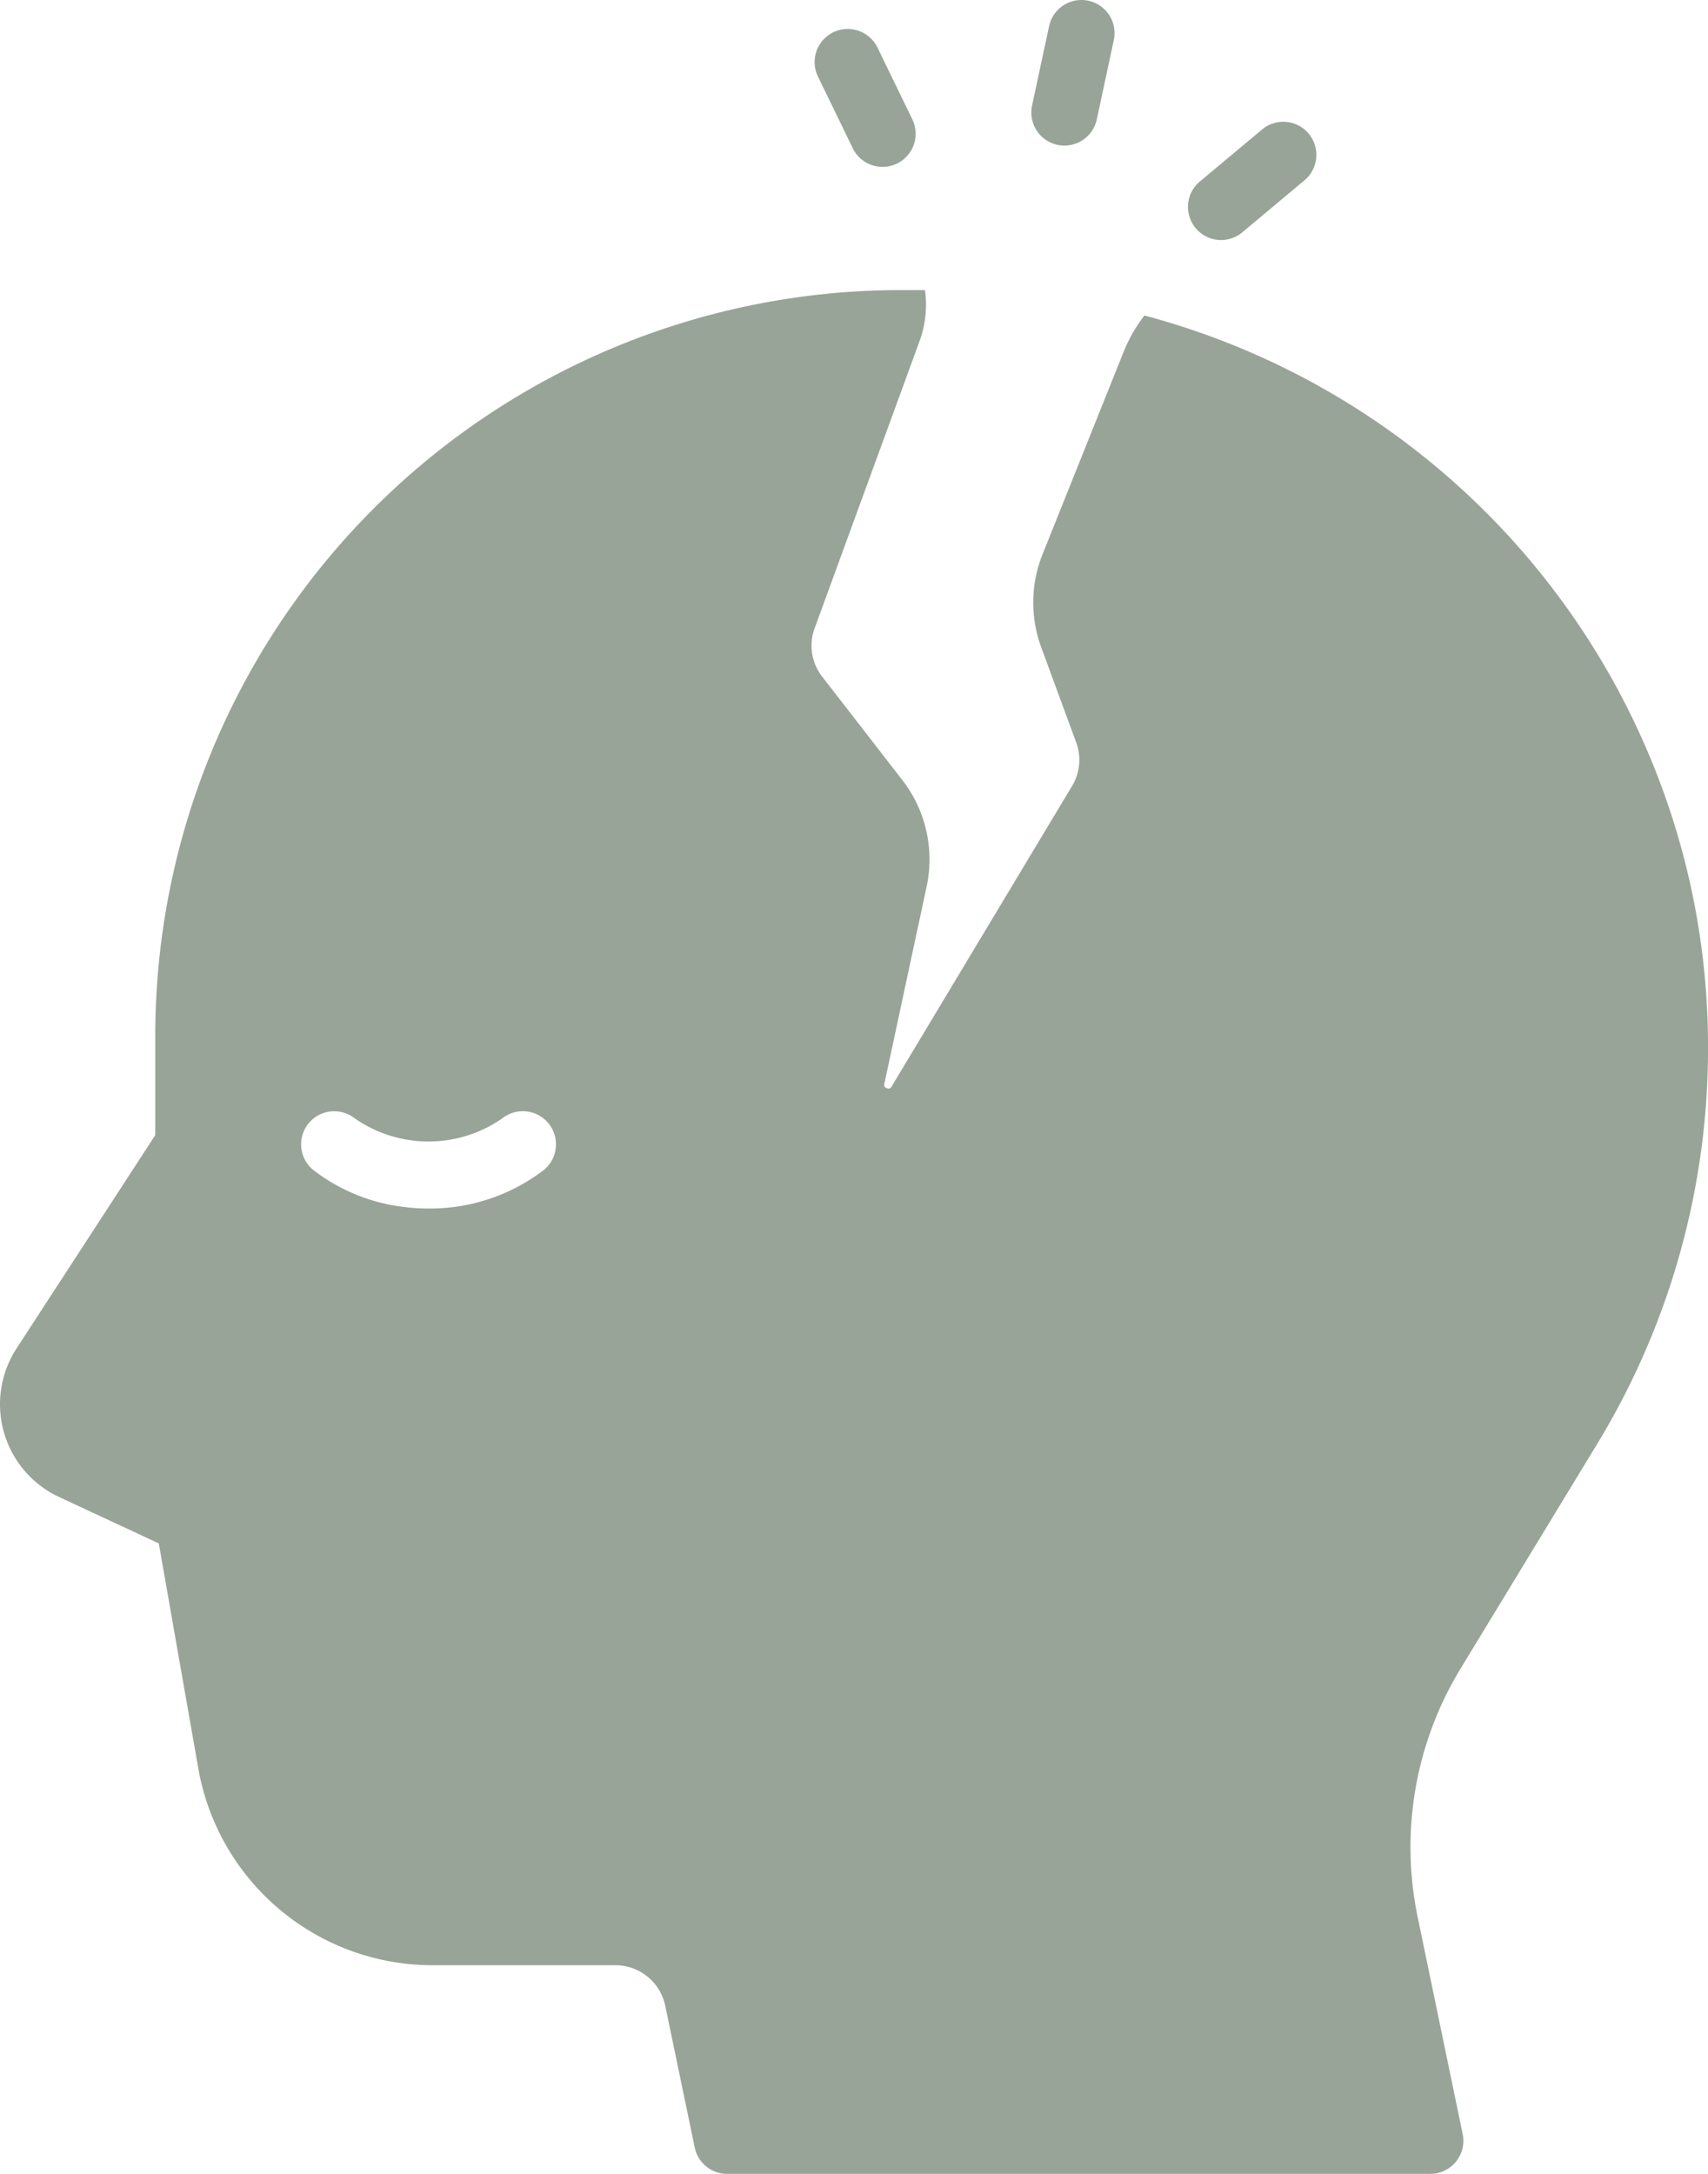 <?xml version="1.0" encoding="UTF-8"?>
<svg xmlns="http://www.w3.org/2000/svg" xmlns:xlink="http://www.w3.org/1999/xlink" width="95" height="120.874" viewBox="0 0 95 120.874">
  <defs>
    <clipPath id="clip-path">
      <rect id="Rectangle_51" data-name="Rectangle 51" width="95" height="120.874" fill="#324a30"></rect>
    </clipPath>
  </defs>
  <g id="Group_91" data-name="Group 91" transform="translate(-9876 -2003)">
    <g id="Group_80" data-name="Group 80" transform="translate(9876 2003)">
      <g id="Group_79" data-name="Group 79" opacity="0.5" clip-path="url(#clip-path)">
        <path id="Path_71" data-name="Path 71" d="M88.872,140.768A42.322,42.322,0,0,0,95,118.376a41.755,41.755,0,0,0-1.416-10.432,42.252,42.252,0,0,0-29.93-29.862,8.494,8.494,0,0,0-1.17,2.053L57.989,91.354a7.214,7.214,0,0,0-.076,5.177l1.946,5.293a2.8,2.8,0,0,1-.227,2.415L49.591,120.955c-.053.086-.1.151-.267.09s-.156-.151-.135-.248l2.348-10.95a7.2,7.2,0,0,0-1.353-5.939l-4.456-5.747a2.792,2.792,0,0,1-.419-2.684l5.842-15.984a5.842,5.842,0,0,0,.295-2.823H50.124A41.473,41.473,0,0,0,8.636,118.157v5.5L.92,135.517a5.691,5.691,0,0,0,2.371,8.263l5.541,2.577,2.194,12.494a13.232,13.232,0,0,0,13.051,10.96H34.234A2.833,2.833,0,0,1,37,172.059l1.641,7.887a1.84,1.84,0,0,0,1.8,1.468H79.555a1.841,1.841,0,0,0,1.8-2.215l-2.5-12.052a19.092,19.092,0,0,1,2.39-13.84ZM17.459,125.621a1.84,1.84,0,0,1,1.479-3.259,1.8,1.8,0,0,1,.78.353,7.187,7.187,0,0,0,8.232,0,1.841,1.841,0,0,1,2.264,2.905,10.4,10.4,0,0,1-6.376,2.116,10.9,10.9,0,0,1-1.487-.1,10.205,10.205,0,0,1-4.891-2.015" transform="translate(0 -60.541)" fill="#324a30"></path>
        <path id="Path_72" data-name="Path 72" d="M220.762,12.574l-1.969-4.058a1.842,1.842,0,0,0-3.313,1.609l1.971,4.058a1.841,1.841,0,0,0,3.311-1.609" transform="translate(-170.003 -5.906)" fill="#324a30"></path>
        <path id="Path_73" data-name="Path 73" d="M320.807,32.847a1.839,1.839,0,0,0-2.592-.231l-3.461,2.893a1.841,1.841,0,0,0,2.362,2.825l3.459-2.893a1.842,1.842,0,0,0,.231-2.594" transform="translate(-248.018 -25.416)" fill="#324a30"></path>
        <path id="Path_74" data-name="Path 74" d="M275.849.041a1.84,1.84,0,0,0-2.186,1.414l-.947,4.412a1.841,1.841,0,1,0,3.6.774l.947-4.414A1.842,1.842,0,0,0,275.849.041" transform="translate(-215.312 0)" fill="#324a30"></path>
      </g>
    </g>
  </g>
</svg>
